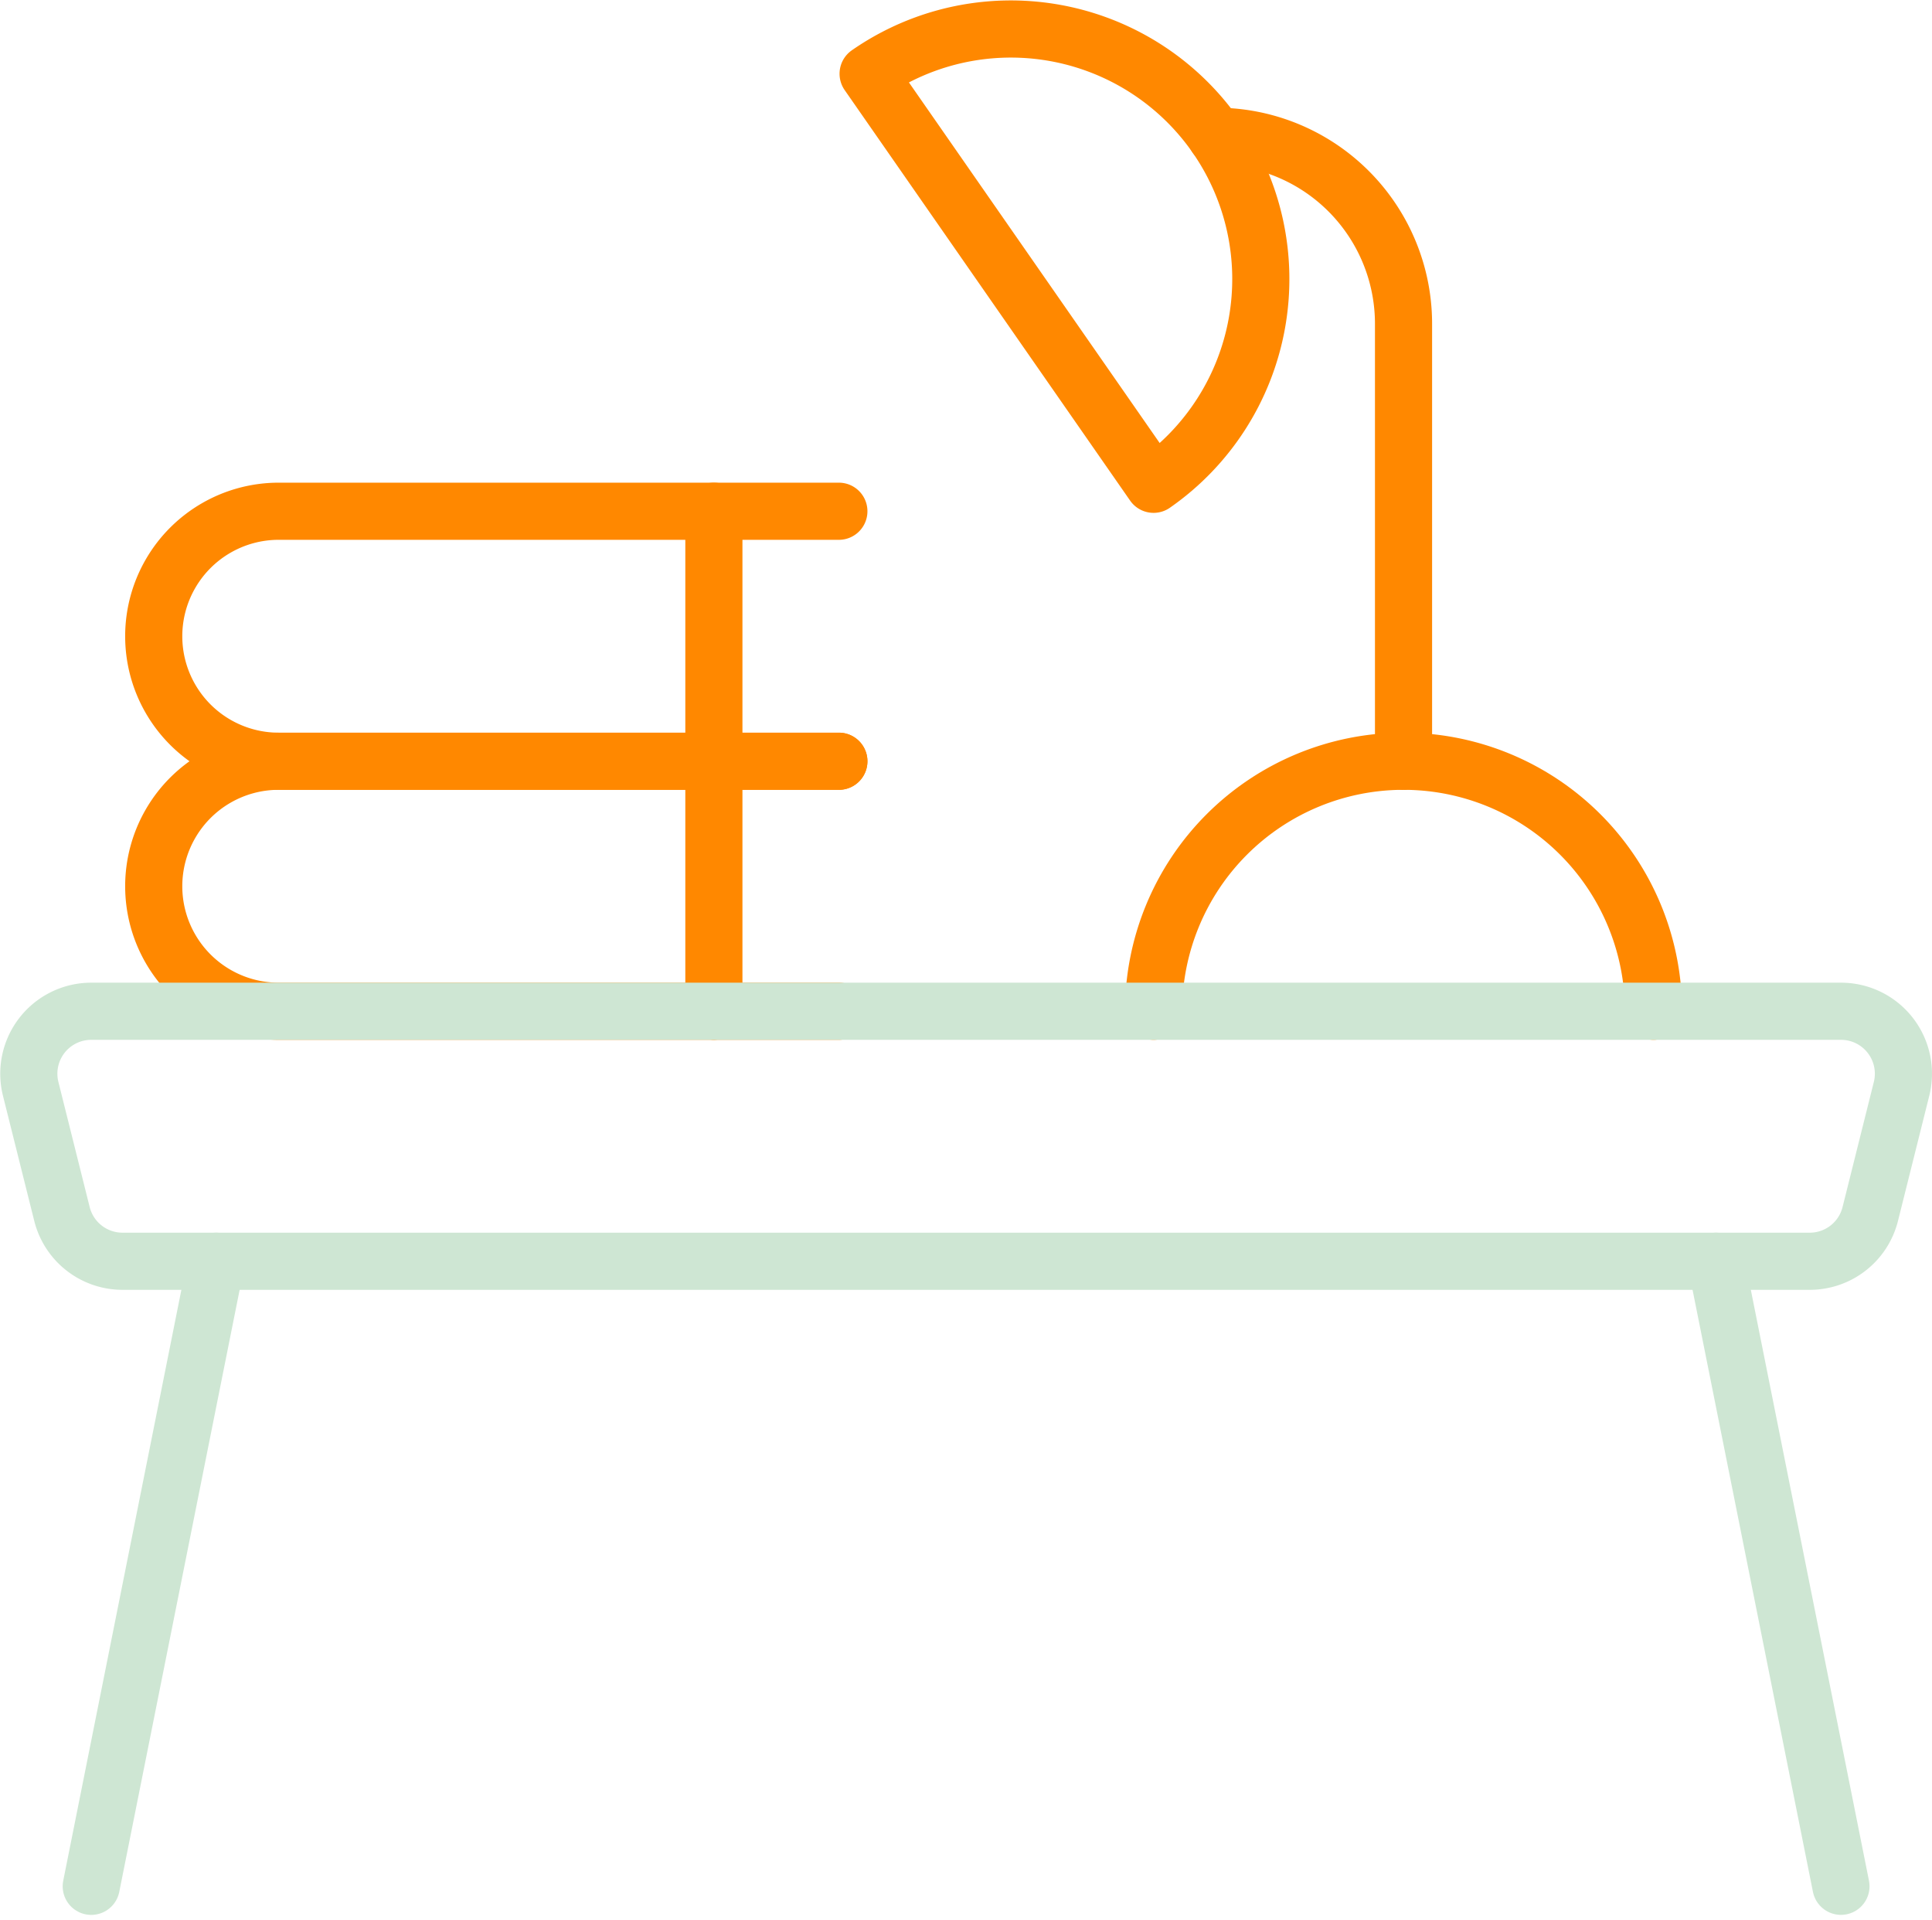 <svg xmlns="http://www.w3.org/2000/svg" width="135.262" height="134.392" viewBox="0 0 135.262 134.392">
  <defs>
    <style>
      .cls-1, .cls-2 {
        fill: none;
        stroke-linecap: round;
        stroke-linejoin: round;
        stroke-width: 4px;
      }

      .cls-1 {
        stroke: #cee6d3;
      }

      .cls-2 {
        stroke: #f80;
      }
    </style>
  </defs>
  <g id="Gruppe_279" data-name="Gruppe 279" transform="translate(-2.362 -3.814)">
    <path id="Pfad_3148" data-name="Pfad 3148" class="cls-1" d="M17.5,92.1,8.75,135.853"/>
    <path id="Pfad_3149" data-name="Pfad 3149" class="cls-1" d="M122.5,92.1l8.75,43.751"/>
    <path id="Pfad_3150" data-name="Pfad 3150" class="cls-2" d="M83.125,74.6a17.5,17.5,0,0,1,35,0"/>
    <path id="Pfad_3151" data-name="Pfad 3151" class="cls-2" d="M87.5,13.353a13.125,13.125,0,0,1,13.125,13.125V57.1"/>
    <path id="Pfad_3152" data-name="Pfad 3152" class="cls-2" d="M63.14,8.978A17.5,17.5,0,0,1,83.125,37.713h0Z"/>
    <path id="Pfad_3153" data-name="Pfad 3153" class="cls-2" d="M61.092,74.6H21.875a8.75,8.75,0,1,1,0-17.5H61.092"/>
    <path id="Pfad_3154" data-name="Pfad 3154" class="cls-2" d="M52.342,57.1V74.6"/>
    <path id="Pfad_3155" data-name="Pfad 3155" class="cls-2" d="M61.092,57.1H21.875a8.75,8.75,0,0,1,0-17.5H61.092"/>
    <path id="Pfad_3156" data-name="Pfad 3156" class="cls-2" d="M52.342,39.6V57.1"/>
    <path id="Pfad_3147" data-name="Pfad 3147" class="cls-1" d="M129.063,92.1H10.938A4.369,4.369,0,0,1,6.7,88.789l-2.188-8.75A4.371,4.371,0,0,1,8.75,74.6h122.5a4.371,4.371,0,0,1,4.241,5.437l-2.188,8.75A4.368,4.368,0,0,1,129.063,92.1Z"/>
  </g>
</svg>
